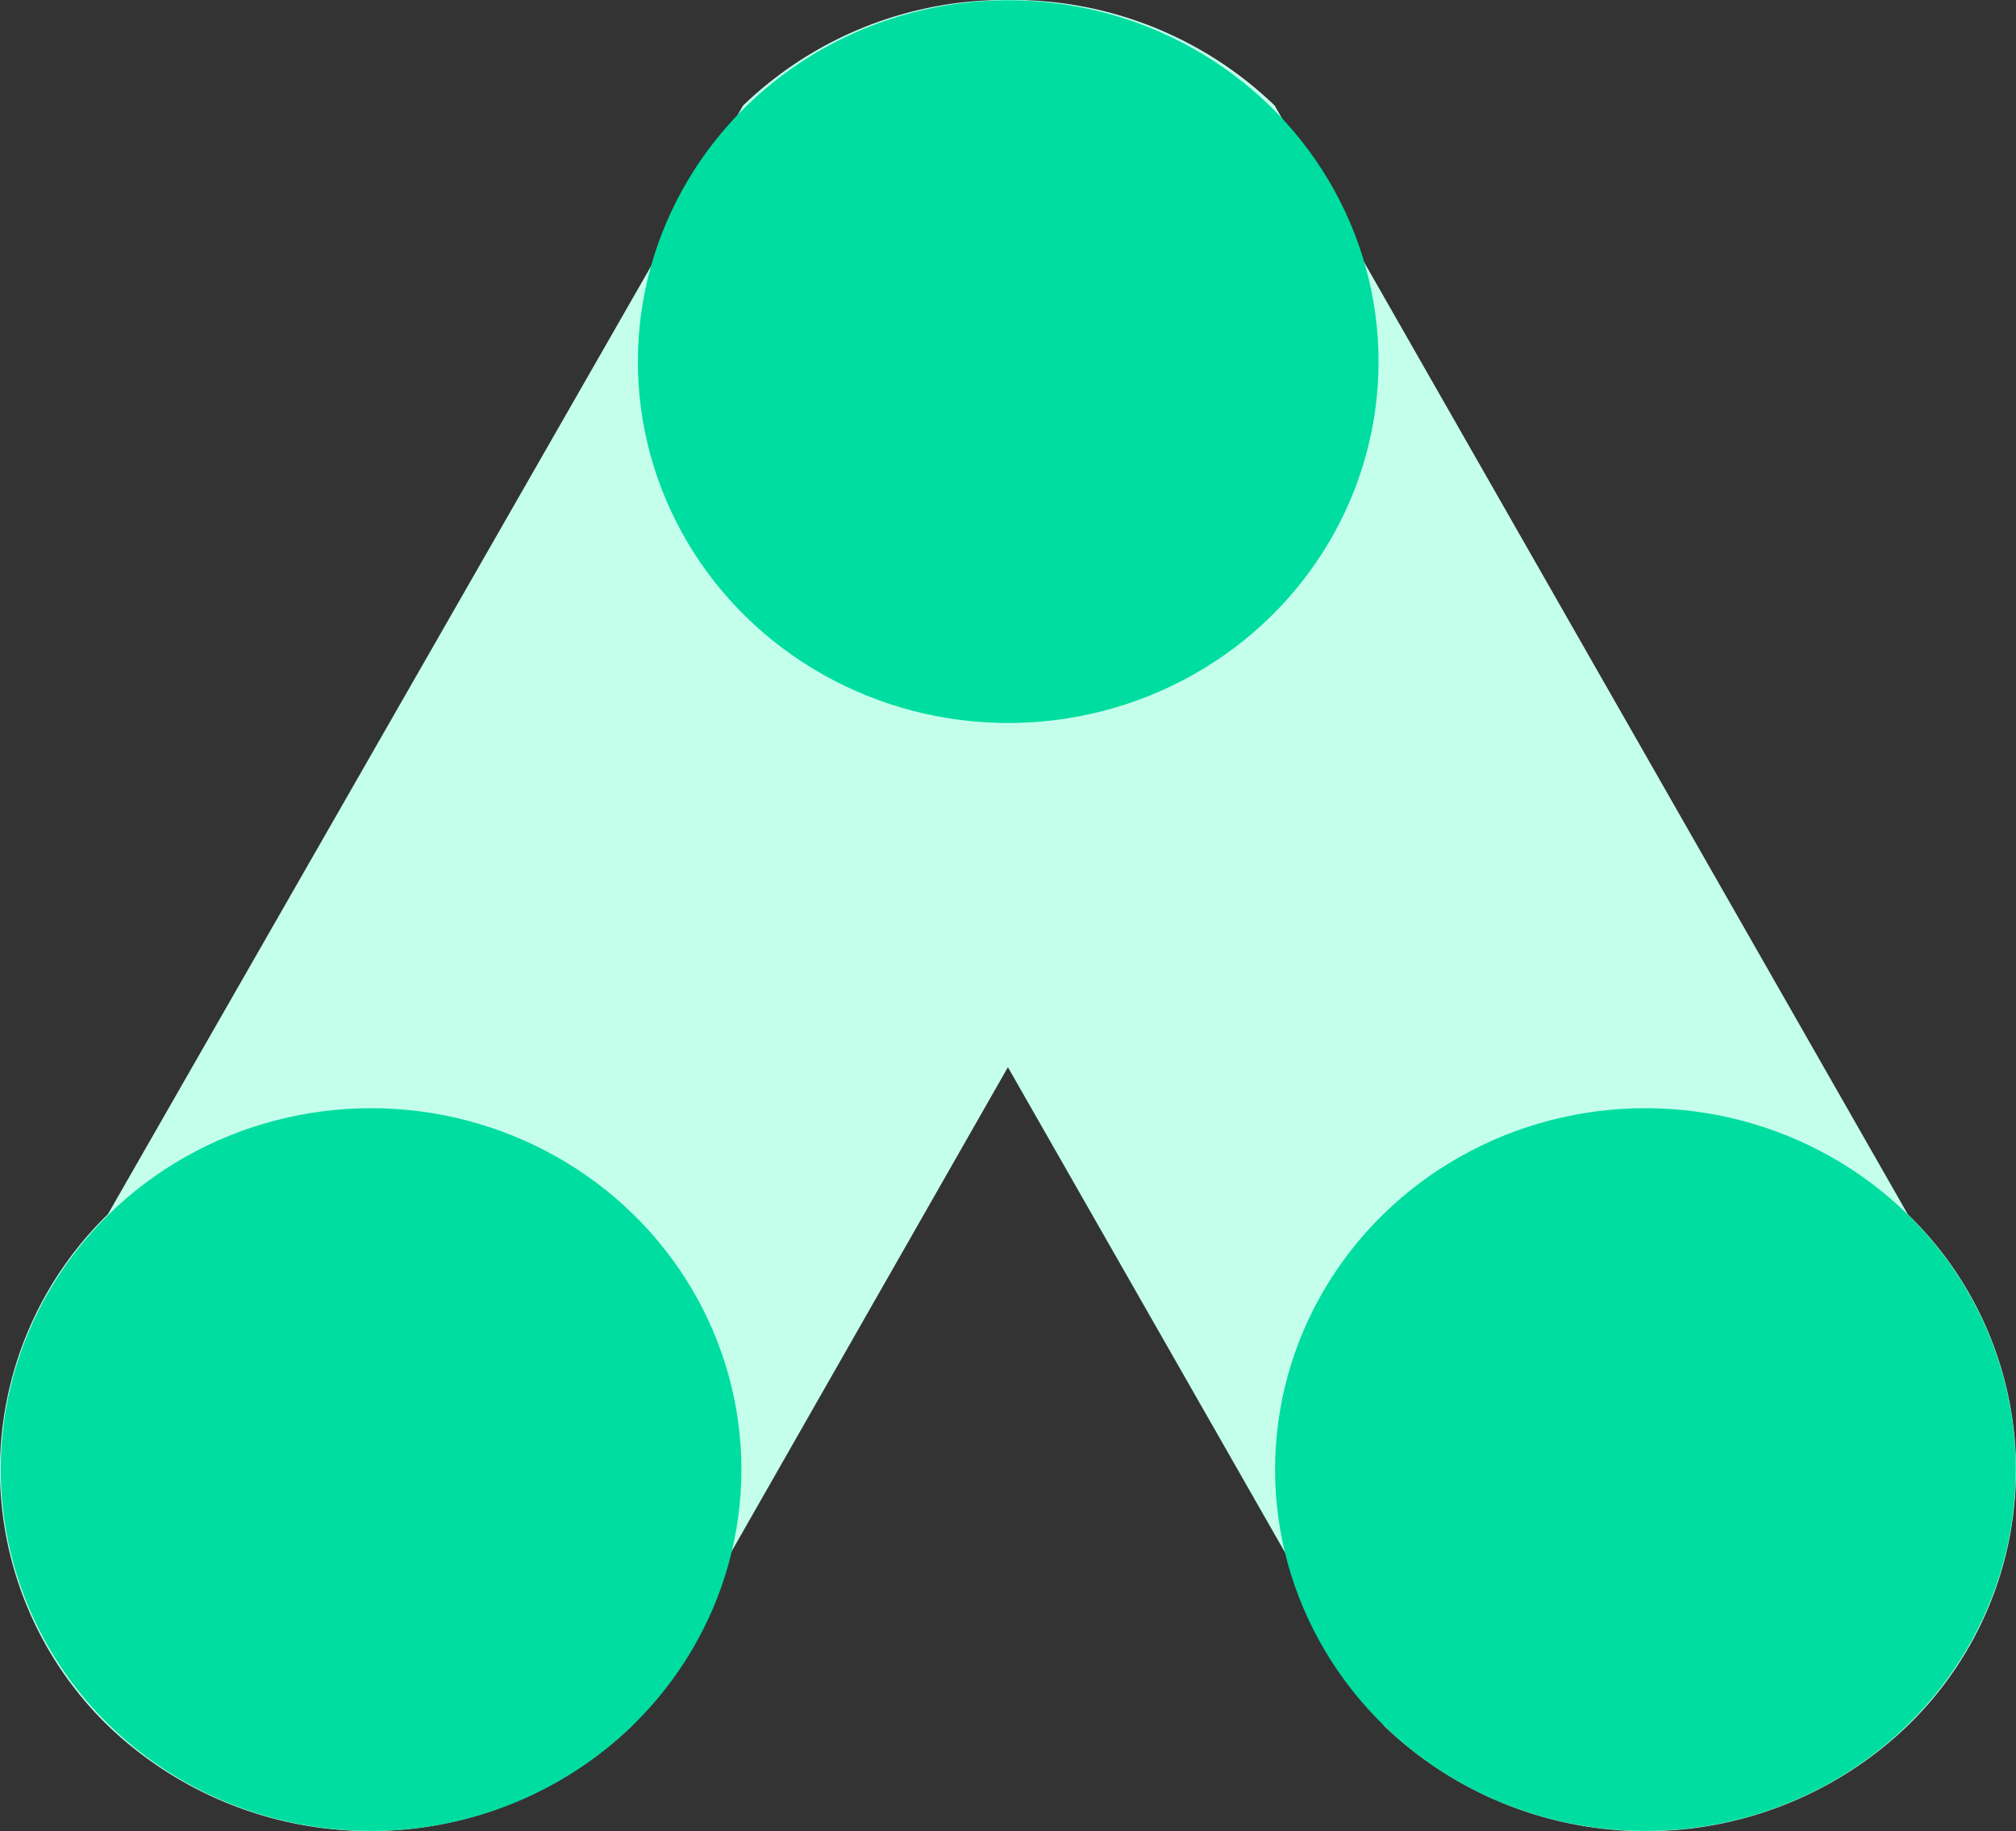 <svg xmlns="http://www.w3.org/2000/svg" width="33.505" height="30.439" viewBox="0 0 33.505 30.439"><rect x="0" y="0" width="33.505" height="30.439" fill="#333333" stroke="none"/><g id="scape-arrow-top" transform="translate(33.505 30.439) rotate(180)"><path id="Path_206" data-name="Path 206" d="M21.028,20.186,10.506,1.755a6.276,6.276,0,0,0-8.707,0h0a5.918,5.918,0,0,0,0,8.5L12.32,28.684a6.276,6.276,0,0,0,8.707,0h0A5.918,5.918,0,0,0,21.028,20.186Z" fill="#c4ffec" style="mix-blend-mode: multiply;isolation: isolate"></path><path id="Path_207" data-name="Path 207" d="M1.816,20.184,12.331,1.753a6.29,6.29,0,0,1,8.714,0h0a5.931,5.931,0,0,1,0,8.5L10.489,28.682a6.276,6.276,0,0,1-8.707,0h0A5.918,5.918,0,0,1,1.816,20.184Z" transform="translate(10.667 0.002)" fill="#c4ffec" style="mix-blend-mode: multiply;isolation: isolate"></path><ellipse id="Ellipse_42" data-name="Ellipse 42" cx="6.155" cy="6.007" rx="6.155" ry="6.007" transform="translate(21.183 0.004)" fill="#00dda0"></ellipse><ellipse id="Ellipse_43" data-name="Ellipse 43" cx="6.155" cy="6.007" rx="6.155" ry="6.007" transform="translate(0.004 0.004)" fill="#00dda0"></ellipse><ellipse id="Ellipse_44" data-name="Ellipse 44" cx="6.155" cy="6.007" rx="6.155" ry="6.007" transform="translate(10.594 18.421)" fill="#00dda0"></ellipse></g></svg>